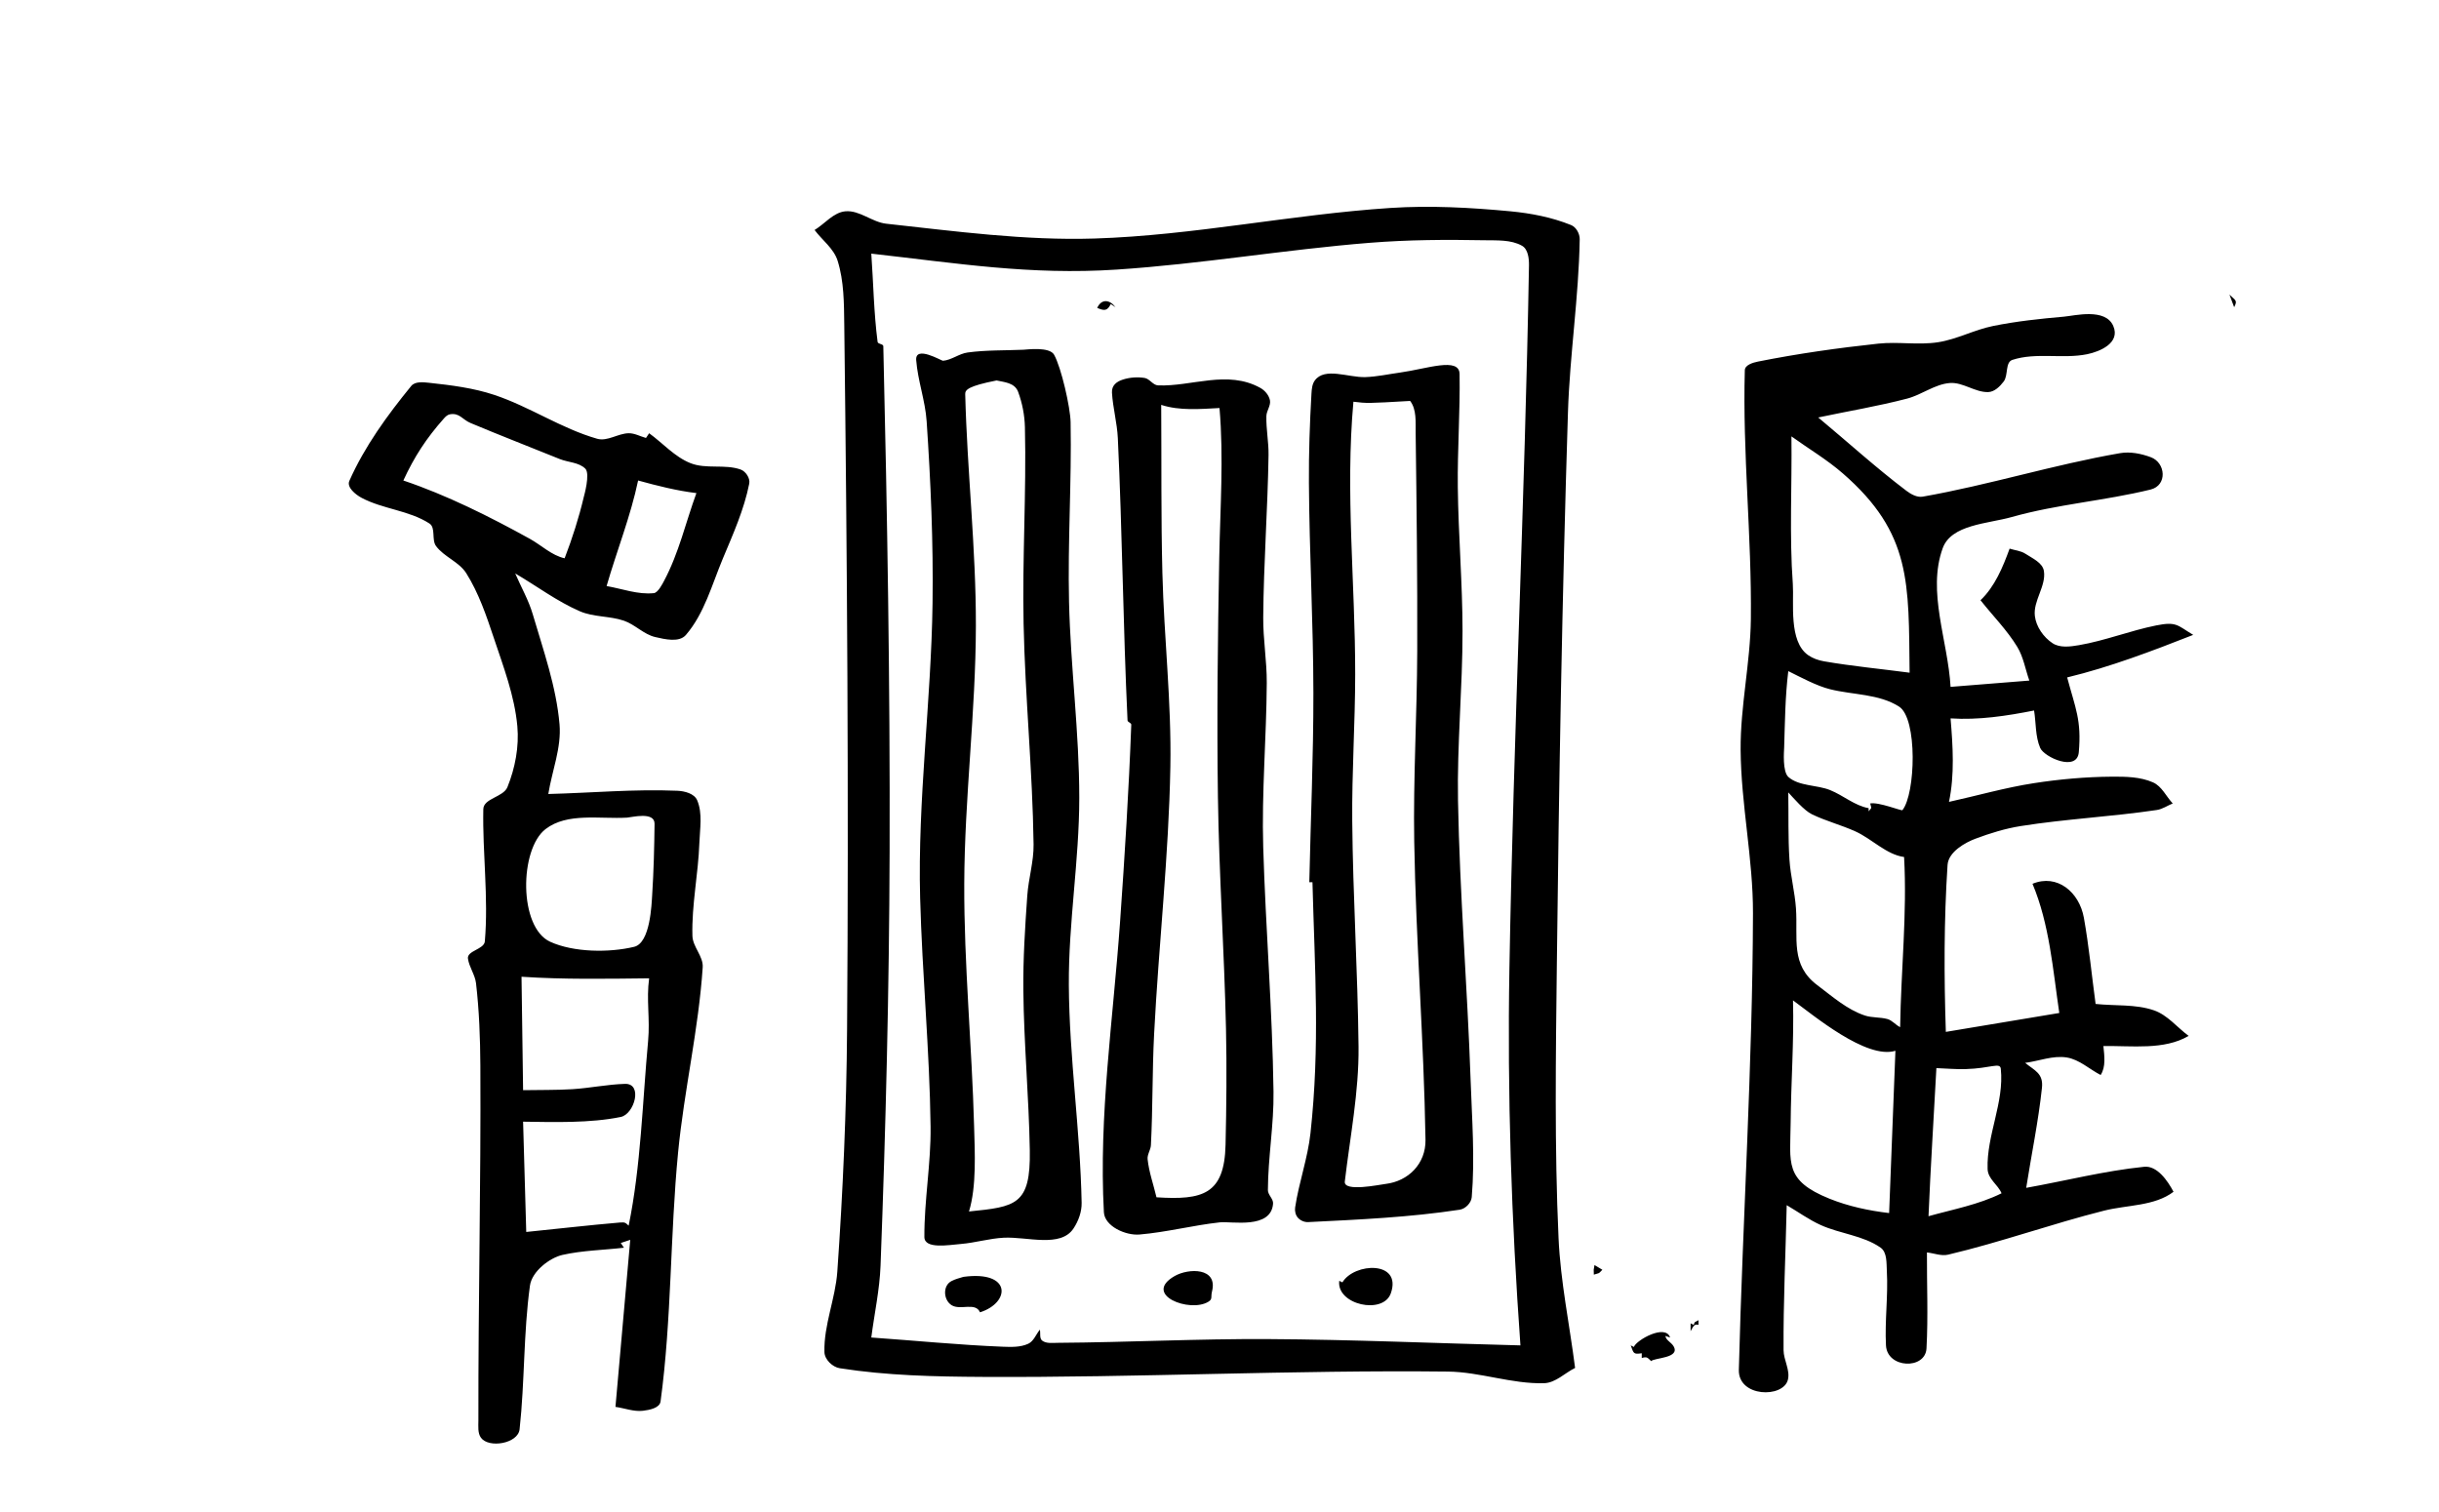 <?xml version="1.0" encoding="UTF-8" standalone="no"?>
<!DOCTYPE svg PUBLIC "-//W3C//DTD SVG 1.1//EN" "http://www.w3.org/Graphics/SVG/1.1/DTD/svg11.dtd">
<!-- Created with Vectornator (http://vectornator.io/) -->
<svg height="960.0pt" stroke-miterlimit="10" style="fill-rule:nonzero;clip-rule:evenodd;stroke-linecap:round;stroke-linejoin:round;" version="1.1" viewBox="0 0 1548 960" width="1548.0pt" xml:space="preserve" xmlns="http://www.w3.org/2000/svg" xmlns:xlink="http://www.w3.org/1999/xlink">
<defs/>
<g id="Ebene-1">
<path d="M517 146C521.875 152.5 529.193 157.748 531.625 165.5C535.694 178.47 535.677 192.47 535.844 206.062C537.677 355.198 538.718 504.357 537.625 653.5C537.249 704.769 535.028 756.043 531.438 807.188C530.23 824.383 522.811 841.017 523.25 858.25C523.37 862.964 528.342 867.768 533 868.5C562.856 873.191 593.278 873.834 623.5 874C721.974 874.542 820.437 869.52 918.906 870.625C939.417 870.855 959.496 878.587 980 878C987.311 877.791 993.125 871.542 999.688 868.312C996.188 840.844 990.445 813.569 989.188 785.906C986.574 728.433 987.438 670.841 988.094 613.312C989.428 496.151 991.468 378.986 995.156 261.875C996.313 225.142 1002.02 188.621 1002.62 151.875C1002.68 148.351 1000.39 144.162 997.125 142.844C984.922 137.921 971.725 135.364 958.625 134.125C933.353 131.734 907.831 130.342 882.5 132C819.687 136.112 757.573 149.44 694.656 151.406C650.504 152.786 606.381 146.801 562.469 142C553.507 141.02 545.575 133.335 536.594 134.125C528.986 134.794 523.531 142.042 517 146ZM965 854C911.646 852.667 858.308 850.295 804.938 850C760.369 849.753 715.818 852.064 671.25 852.375C667.968 852.398 664.133 852.96 661.5 851C659.586 849.575 660.5 846.333 660 844C657.53 846.992 656.114 851.353 652.59 852.975C647.666 855.241 641.853 855.06 636.438 854.844C608.579 853.732 580.812 850.948 553 849C554.958 833.792 558.297 818.698 558.875 803.375C562.175 715.833 564.362 628.229 564.625 540.625C564.946 433.659 563.145 326.687 560.625 219.75C560.589 218.234 557.195 218.504 557 217C554.591 198.441 554.333 179.667 553 161C607.4 167.083 653.735 174.733 708.719 171.125C762.454 167.599 815.695 158.411 869.375 154.125C893.513 152.198 917.79 152.03 942 152.5C950.083 152.657 958.958 152.028 966 156C969.857 158.176 970.497 164.101 970.42 168.529C967.826 317.387 960.594 466.141 958 615C956.611 694.689 959.293 774.504 965 854ZM1418 195C1420.19 190.614 1419.01 190.89 1415 187C1416.5 191 1416.5 191 1418 195ZM696.375 195.438C700.859 197.37 702.772 197.457 705 193C706.5 194 706.5 194 708 195C704.386 190.181 699.142 189.442 696.375 195.438ZM1134 765C1141.21 769.208 1148.02 774.185 1155.62 777.625C1167.94 783.195 1182.48 784.194 1193.56 791.938C1197.8 794.902 1197.28 801.771 1197.56 806.938C1198.43 822.602 1196.18 838.333 1197 854C1197.77 868.737 1221.98 869.494 1222.72 855.938C1223.82 835.655 1222.91 815.313 1223 795C1227.49 795.469 1232.08 797.443 1236.47 796.406C1269.84 788.534 1302.22 776.834 1335.47 768.469C1350.22 764.758 1367.38 765.688 1379.5 756.5C1375.69 749.284 1368.99 739.796 1360.88 740.625C1335.65 743.202 1310.96 749.542 1286 754C1289.33 732.833 1293.72 711.806 1296 690.5C1296.98 681.325 1291.35 679.552 1285.33 674.666C1294.13 673.527 1302.98 669.84 1311.75 671.25C1319.72 672.532 1326.08 678.667 1333.25 682.375C1336.63 677.235 1335.62 670.122 1335 664C1353.16 663.693 1373.43 666.731 1389.11 657.55C1381.76 652.137 1375.69 644.278 1367.06 641.312C1355.33 637.279 1342.39 638.61 1330.05 637.259C1327.58 619.048 1325.85 600.719 1322.62 582.625C1319.68 566.126 1305.55 554.521 1290 561C1300.8 586.742 1302.93 615.384 1307 643C1271 649 1271 649 1235 655C1233.82 619.707 1233.78 584.304 1236.08 549.066C1236.63 540.569 1247.65 534.683 1253.72 532.406C1263.07 528.895 1272.72 525.908 1282.59 524.344C1311.2 519.811 1340.23 518.418 1368.88 514.156C1372.48 513.619 1375.63 511.385 1379 510C1374.83 505.542 1372.08 499.09 1366.5 496.625C1358.5 493.09 1349.25 492.942 1340.5 493C1323.9 493.11 1307.28 494.589 1290.88 497.125C1272.7 499.934 1254.96 505.042 1237 509C1240.62 491.706 1239.47 473.609 1238 456C1255.71 457.165 1273.59 454.457 1291 451C1292.29 458.917 1291.72 467.376 1294.88 474.75C1297.39 480.619 1318.27 490.157 1319.38 477.5C1321.16 457.051 1317.27 449.723 1312 430C1339.36 423.396 1365.8 413.275 1392 403C1381.9 396.941 1381.53 394.388 1368.5 397C1351.96 400.315 1336.1 406.68 1319.47 409.531C1313.95 410.478 1307.39 411.374 1302.72 408.281C1296.99 404.488 1292.31 397.819 1291.5 391C1290.35 381.377 1298.71 372.082 1297.25 362.5C1296.44 357.196 1289.99 354.437 1285.5 351.5C1282.56 349.576 1278.81 349.333 1275.47 348.25C1271.18 360.026 1266.09 372.368 1257 381C1264.78 390.875 1273.81 399.882 1280.34 410.625C1284.27 417.092 1285.45 424.875 1288 432C1263 434 1263 434 1238 436C1236.33 406.667 1223.02 375.632 1233 348C1238.46 332.877 1261.49 332.525 1276.97 328.156C1305.74 320.034 1335.91 317.866 1364.94 310.75C1375.72 308.108 1374.58 293.733 1365.09 290.219C1358.93 287.934 1352.01 286.535 1345.53 287.656C1303.44 294.937 1262.45 307.844 1220.38 315.25C1216.74 315.89 1212.9 313.749 1209.95 311.522C1190.61 296.882 1172.65 280.508 1154 265C1172.82 261 1191.85 257.877 1210.47 253C1219.75 250.569 1227.94 243.892 1237.5 243.125C1245.82 242.457 1253.53 249.119 1261.88 248.875C1265.86 248.759 1269.35 245.312 1271.75 242.125C1274.7 238.195 1272.57 229.962 1277.24 228.435C1292.31 223.513 1309.12 227.989 1324.66 224.844C1332.82 223.19 1345.95 217.661 1341.25 206.875C1336.22 195.345 1316.77 200.406 1310 201C1294.9 202.325 1279.76 203.92 1264.91 206.938C1253.02 209.353 1241.99 215.407 1230 217.25C1217.52 219.169 1204.68 216.778 1192.12 218.125C1166.56 220.868 1141.06 224.478 1115.84 229.5C1112.55 230.156 1107.5 231.644 1107.41 235C1105.93 287.62 1111.83 340.238 1111.25 392.875C1110.94 420.666 1104.55 448.208 1104.75 476C1105 510.681 1112.69 545.068 1112.59 579.75C1112.32 676.379 1106.1 772.902 1103.62 869.5C1103.18 886.962 1131.65 887.543 1134.72 875.938C1136.35 869.772 1132.04 863.377 1132 857C1131.8 826.327 1133.33 795.667 1134 765ZM649.5 222C637.705 222.508 625.821 222.145 614.125 223.75C608.682 224.497 603.975 228.544 598.5 229C597.588 229.076 580.753 218.953 581.5 228.625C582.508 241.68 587.246 254.279 588.125 267.344C590.711 305.798 592.401 344.369 591.875 382.906C591.024 445.32 582.343 507.602 584 570C585.286 618.408 590.02 666.703 590.625 715.125C590.917 738.514 586.57 761.797 586.688 785.188C586.727 793.057 602.033 790.279 609.875 789.625C619.002 788.863 627.916 786.122 637.062 785.656C651.933 784.899 673.127 792.199 681.344 779.781C684.485 775.034 686.609 769.192 686.5 763.5C685.613 717.346 678.644 671.412 678.375 625.25C678.144 585.606 684.98 546.145 685 506.5C685.021 464.943 679.458 423.545 678.5 382C677.624 344.009 680.201 305.995 679.5 268C679.327 258.6 673.591 233.329 669.025 225.17C666.105 219.952 651.782 221.902 649.5 222ZM831 560C832 560 832 560 833 560C834.493 616.251 837.822 663.454 831.75 719.25C830.01 735.237 824.369 750.594 822 766.5C821.671 768.709 822.266 771.299 823.75 772.969C825.308 774.722 827.873 775.861 830.215 775.745C862.367 774.151 894.645 772.727 926.469 767.875C930.103 767.321 933.787 763.57 934.094 759.906C936.166 735.19 934.234 710.288 933.375 685.5C931.327 626.392 926.439 567.384 925.375 508.25C924.729 472.368 928.273 436.513 928.25 400.625C928.231 370.15 925.6 339.723 925.25 309.25C924.975 285.301 926.767 261.354 926.375 237.406C926.195 226.431 905.571 234.147 888.5 236.5C881.174 237.51 873.892 239.142 866.5 239.375C855.815 239.712 840.826 232.882 834.5 241.5C832.82 243.789 832.539 246.915 832.375 249.75C831.285 268.643 830.629 287.576 830.75 306.5C831.035 351.009 833.55 395.49 833.594 440C833.633 480.009 831.865 520 831 560ZM712.5 241C708.901 242.181 705.462 244.503 705.75 249.25C706.336 258.926 709.009 268.41 709.469 278.094C712.302 337.781 712.826 397.562 715.625 457.25C715.682 458.46 718.045 458.79 718 460C716.449 501.83 713.828 543.62 710.875 585.375C706.538 646.692 697.292 708.12 700.625 769.5C701.107 778.378 714.391 784.379 723.25 783.625C740.361 782.168 757.117 777.781 774.188 775.906C781.648 775.087 806.788 780.468 808 764C808.224 760.952 804.707 758.494 804.719 755.438C804.801 734.591 808.566 713.844 808.281 693C807.575 641.251 803.305 589.606 801.75 537.875C800.704 503.091 803.799 468.299 804 433.5C804.08 419.605 801.642 405.77 801.75 391.875C802.017 357.524 804.587 323.223 805.125 288.875C805.254 280.613 803.543 272.385 803.75 264.125C803.837 260.669 806.726 257.38 806 254C805.309 250.779 802.788 247.816 799.906 246.219C779.012 234.637 756.259 245.491 735 244.625C731.753 244.493 729.677 240.423 726.469 239.906C721.858 239.163 716.938 239.544 712.5 241ZM632.5 241.5C637.201 242.581 644.009 242.839 646.188 248.719C648.839 255.874 650.32 263.572 650.5 271.2C651.479 312.758 648.793 354.346 649.656 395.906C650.627 442.642 655.365 489.259 656 536C656.148 546.914 652.765 557.612 652 568.5C650.597 588.468 649.302 608.484 649.5 628.5C649.836 662.426 653.026 696.277 653.6 730.2C654.188 764.969 644.678 765.997 615 769C619.905 753.101 618.683 731.037 618.25 715C616.862 663.643 611.817 612.375 612 561C612.194 506.358 619.273 451.882 619.38 397.24C619.476 348.159 613.838 299.219 612.608 250.154C612.539 247.427 614.536 245.051 632.5 241.5ZM396 792C395 790.5 395 790.5 394 789C397 788 397 788 400 787C395.312 840.016 395.312 840.016 390.625 893.031C396.458 893.854 402.276 896.202 408.125 895.5C412.294 894.999 418.686 893.754 419.25 889.594C426.352 837.245 425.271 784.081 430.375 731.5C434.192 692.173 443.391 653.425 446 614C446.462 607.022 439.657 601.053 439.469 594.062C438.938 574.379 443.182 554.834 443.875 535.156C444.194 526.098 446.027 516.349 442.5 508C440.68 503.691 434.517 502.135 429.844 501.938C402.578 500.783 375.281 503.313 348 504C350.375 489.25 356.413 474.634 355.125 459.75C353.059 435.868 344.881 412.874 338.125 389.875C335.479 380.867 330.708 372.625 327 364C340.667 372 353.477 381.686 368 388C376.754 391.806 386.968 390.911 396 394C403.071 396.419 408.591 402.703 415.875 404.375C422.215 405.83 431.097 407.959 435.344 403.031C447.044 389.455 451.831 371.158 458.75 354.625C465.248 339.098 472.251 323.509 475.531 307C476.217 303.546 473.325 299.159 470 298C459.928 294.488 448.166 297.932 438.25 294C428.209 290.018 420.75 281.333 412 275C411 276.5 411 276.5 410 278C406.333 277 402.8 274.939 399 275C392.233 275.109 385.508 280.357 379 278.5C356.273 272.016 336.202 258.161 313.781 250.688C300.503 246.261 286.416 244.5 272.5 243C268.632 242.583 263.459 241.985 261 245C245.845 263.577 231.441 283.335 221.719 305.25C219.925 309.293 225.595 313.922 229.5 316C243.039 323.203 259.662 323.94 272.531 332.281C276.713 334.992 273.783 342.62 276.75 346.625C281.87 353.536 291.359 356.595 295.938 363.875C303.852 376.458 308.697 390.807 313.406 404.906C319.526 423.231 326.586 441.667 328.344 460.906C329.534 473.927 326.965 487.504 322.062 499.625C319.47 506.036 306.887 506.71 306.75 513.625C306.197 541.601 310.109 569.684 307.719 597.562C307.283 602.649 296.277 603.447 297 608.5C297.776 613.926 301.493 618.68 302.125 624.125C304.135 641.45 304.781 658.934 304.875 676.375C305.281 751.5 303.501 826.624 303.625 901.75C303.631 905.418 303.106 909.665 305.265 912.63C310.222 919.438 328.781 916.374 329.78 907.26C333.1 876.974 332.193 846.277 336.344 816.094C337.595 806.996 348.906 798.385 357.014 796.564C369.78 793.697 383.005 793.521 396 792ZM895 254.5C899.184 259.924 898.413 267.9 898.5 274.75C899.085 320.956 899.661 367.166 899.5 413.375C899.359 453.703 896.912 494.022 897.594 534.344C898.661 597.435 903.715 660.418 904.745 723.51C904.993 738.714 893.848 749.762 879.5 751.5C875.408 751.996 852.734 756.796 853.531 750C856.872 721.516 862.553 693.084 862.25 664.406C861.746 616.672 858.679 568.985 858.25 521.25C857.971 490.203 860.095 459.173 860.125 428.125C860.18 370.415 853.775 312.473 859 255C867.812 256.062 867.812 256.062 895 254.5ZM737 257C748.746 260.821 761.665 259.637 774 259C776.722 290.529 774.44 322.297 773.844 353.938C772.889 404.617 772.275 455.317 773 506C773.702 555.087 777.048 604.107 778.125 653.188C778.662 677.671 778.396 702.173 777.844 726.656C777.131 758.256 763.246 761.86 734 760C732.125 751.958 729.251 744.086 728.375 735.875C728.049 732.822 730.31 729.972 730.469 726.906C731.687 703.418 731.293 679.864 732.5 656.375C735.408 599.793 741.796 543.366 742.812 486.719C743.548 445.701 738.788 404.761 737.75 363.75C736.85 328.177 737.25 292.583 737 257ZM358.362 354.381C350.114 352.556 343.642 346.088 336.25 342C310.779 327.914 283.503 314.263 256 305C262.922 289.977 270.59 278.175 281.75 265.625C282.764 264.485 283.999 263.273 285.5 263C291.652 261.881 293.409 266.308 298.625 268.5C317.095 276.263 336.385 283.734 355.25 291.375C360.615 293.548 367.407 293.407 371.5 297.5C374.74 300.74 370.64 314.982 370.562 315.312C367.438 328.593 363.251 341.644 358.362 354.381ZM1137 277C1147.88 284.833 1159.52 291.701 1169.62 300.5C1213.42 338.611 1211.33 370.201 1212 427C1193.9 424.594 1175.68 422.891 1157.69 419.781C1154.14 419.169 1150.58 417.933 1147.62 415.875C1135.08 407.129 1138.71 382.371 1137.88 370.75C1135.63 339.555 1137.4 308.458 1137 277ZM405 305C417.163 308.36 429.474 311.475 442 313C435.122 331.817 430.923 350.945 421.469 368.719C420.585 370.379 417.668 376.216 415 376.5C404.945 377.57 394.962 373.737 385 372C391.302 350.084 400.325 327.438 405 305ZM1135 426C1142.81 429.844 1152.88 435.348 1161.5 437.5C1176.12 441.151 1192.66 440.397 1205.34 448.54C1217.15 456.126 1215.78 503.962 1207.44 514.25C1206.92 514.894 1192.45 508.946 1187 510C1187.81 513.746 1188.22 512.096 1186 515C1186 514 1186 514 1186 513C1176.97 511.336 1170.04 504.938 1161.5 501.5C1153.22 498.165 1141.83 499.117 1135.12 493.25C1131.2 489.817 1132.3 476.875 1132.38 474.5C1132.9 458.089 1133 442.381 1135 426ZM1135 503C1138.63 506.885 1145.01 514.458 1150 516.875C1158.91 521.188 1168.61 523.663 1177.62 527.75C1188.14 532.52 1197.2 542.449 1208.5 544C1210.49 579.991 1206.51 615.943 1206 652C1203.12 650.616 1200.99 647.684 1197.91 646.844C1193.24 645.573 1188.15 646.124 1183.56 644.594C1172.25 640.822 1162.95 632.49 1153.4 625.33C1136.22 612.431 1141.18 595.68 1139.88 576.625C1139.17 566.266 1136.44 556.11 1135.75 545.75C1134.81 531.529 1135.25 517.25 1135 503ZM398 519C400.772 518.84 415.532 514.921 415.438 522.906C415.259 537.95 414.896 553.001 413.93 568.015C413.547 573.971 412.782 598.52 402.5 601C386.696 604.812 364.083 604.6 349.165 597.78C329.13 588.621 329.617 539.025 346.295 526.24C360.107 515.652 380.626 520.006 398 519ZM331 620C357.942 621.796 385 621.298 412 621C410.123 634.589 412.665 646.551 411.344 660.781C407.8 698.956 406.758 740.375 399 778C396.993 776.258 396.955 775.703 393.5 776C373.639 777.705 353.833 780 334 782C333 747 333 747 332 712C351.473 712.281 374.701 712.977 394 709C402.605 707.227 408.183 687.659 396.656 688C385.469 688.331 374.421 690.684 363.25 691.375C352.851 692.018 342.417 691.792 332 692C331.5 656 331.5 656 331 620ZM1138 635C1150.96 644.407 1184.53 672.635 1203 667C1201 718.5 1201 718.5 1199 770C1186.1 768.494 1173.17 765.73 1161.12 760.875C1132.26 749.24 1136.28 738.224 1136.5 712.75C1136.72 687.068 1138.67 660.911 1138 635ZM1270.36 757.445C1255.95 764.65 1239.16 767.747 1224 772C1225.31 740.598 1227.31 709.943 1229 678C1235.17 678.208 1241.33 678.804 1247.5 678.625C1263.52 678.161 1269.42 674.135 1269.88 678.406C1272.14 699.807 1260.8 720.603 1261.5 742C1261.71 748.489 1268.01 751.832 1270.36 757.445ZM1011.59 809.094C1015.9 807.712 1014.16 808.843 1017 806C1014.5 804.5 1014.5 804.5 1012 803C1011.33 807.018 1011.47 804.987 1011.59 809.094ZM852 814C851 813.5 851 813.5 850 813C848.101 828.195 877.937 834.801 882.76 820.88C889.96 800.098 859.592 801.389 852 814ZM745.5 810C724.893 821.852 755.239 833.6 767 826.25C769.747 824.533 768.361 823.278 769.25 819.75C773.094 804.501 754.374 804.896 745.5 810ZM611.5 810.5C608.668 811.354 606.605 811.823 604 813.125C598.16 816.045 598.732 825.241 604 828.5C609.576 831.949 619.08 826.327 622 833C641.376 826.871 642.178 806.349 611.5 810.5ZM1075 841C1074 840.5 1074 840.5 1073 840C1073 842.5 1073 842.5 1073 845C1074.32 842.798 1075.13 839.945 1078 841C1078 839.5 1078 839.5 1078 838C1075.05 839.771 1075.81 838.578 1075 841ZM1037 855C1036 854.5 1036 854.5 1035 854C1036.92 859.166 1036.63 859.78 1042 859C1042 860.5 1042 860.5 1042 862C1045.31 861.08 1045.43 861.573 1048 864C1049.46 861.813 1067.19 862.266 1062 854.25C1060.55 852.01 1057.32 850.649 1057 848C1058.5 848.5 1058.5 848.5 1060 849C1057.03 840.096 1038.42 850.744 1037 855Z" fill="#000000" fill-rule="nonzero" opacity="1" stroke="none"/>
</g>
</svg>
